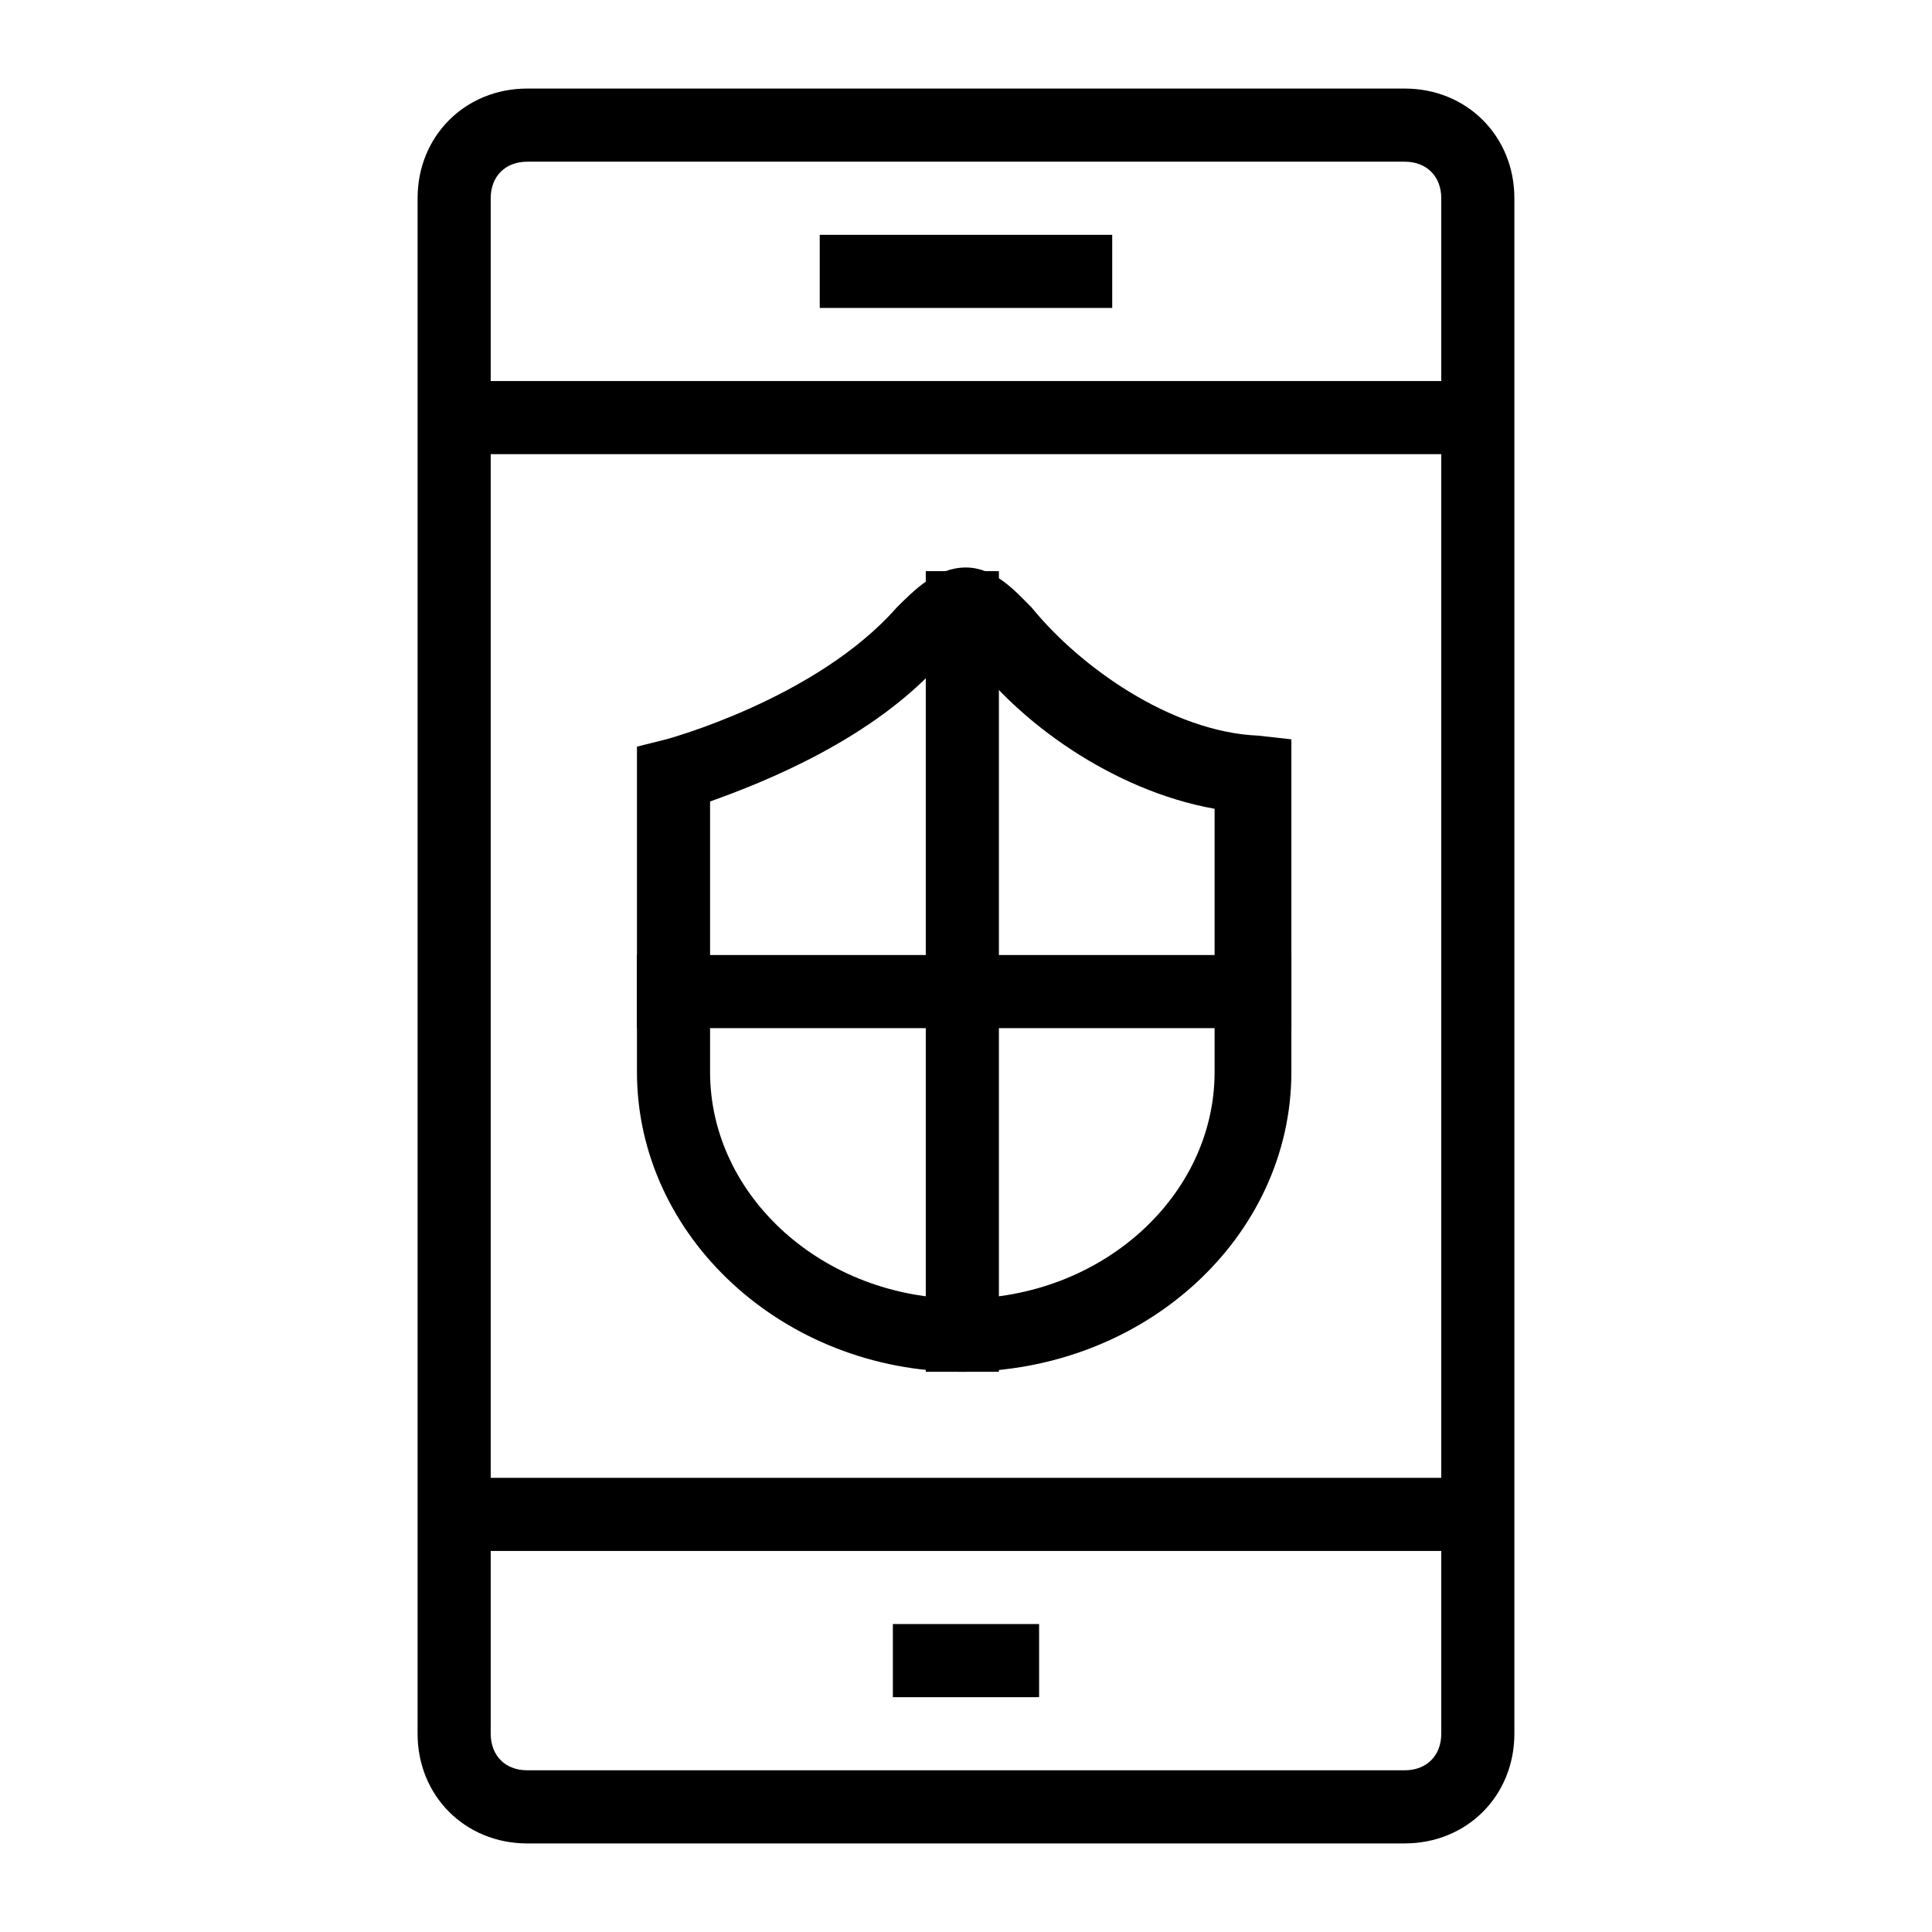 <?xml version="1.0" encoding="UTF-8"?>
<!-- Uploaded to: SVG Repo, www.svgrepo.com, Generator: SVG Repo Mixer Tools -->
<svg fill="#000000" width="800px" height="800px" version="1.1" viewBox="144 144 512 512" xmlns="http://www.w3.org/2000/svg">
 <g>
  <path d="m380.62 574.39h38.754v19.379h-38.754z"/>
  <path d="m516.26 632.53h-232.53c-16.469 0-29.066-12.594-29.066-29.066v-406.93c0-16.469 12.594-29.066 29.066-29.066h232.53c16.469 0 29.066 12.594 29.066 29.066v406.92c0 16.473-12.594 29.07-29.066 29.07zm-232.53-445.68c-5.812 0-9.688 3.875-9.688 9.688v406.92c0 5.812 3.875 9.688 9.688 9.688h232.53c5.812 0 9.688-3.875 9.688-9.688v-406.92c0-5.812-3.875-9.688-9.688-9.688z"/>
  <path d="m361.24 206.23h77.508v19.379h-77.508z"/>
  <path d="m264.36 535.64h271.28v19.379h-271.28z"/>
  <path d="m264.36 244.98h271.28v19.379h-271.28z"/>
  <path d="m399.03 507.54c-47.473 0-86.23-35.848-86.23-79.445v-86.23l7.75-1.938s39.723-10.656 61.039-34.879c4.844-4.844 10.656-10.656 18.41-10.656 7.75 0 13.562 6.781 17.441 10.656 12.594 15.5 36.816 32.941 60.07 33.91l8.719 0.969v88.168c-0.004 43.598-38.758 79.445-87.199 79.445zm-66.852-151.14v71.695c0 32.941 30.035 60.07 66.852 60.07s66.852-27.129 66.852-60.07v-69.758c-27.129-4.844-52.32-23.254-64.914-40.691-0.969-1.938-1.938-1.938-2.906-2.906l-3.875 3.875c-18.41 21.316-48.445 32.941-62.008 37.785z"/>
  <path d="m389.34 295.36h19.379v212.18h-19.379z"/>
  <path d="m312.8 397.09h173.43v19.379h-173.43z"/>
 </g>
</svg>